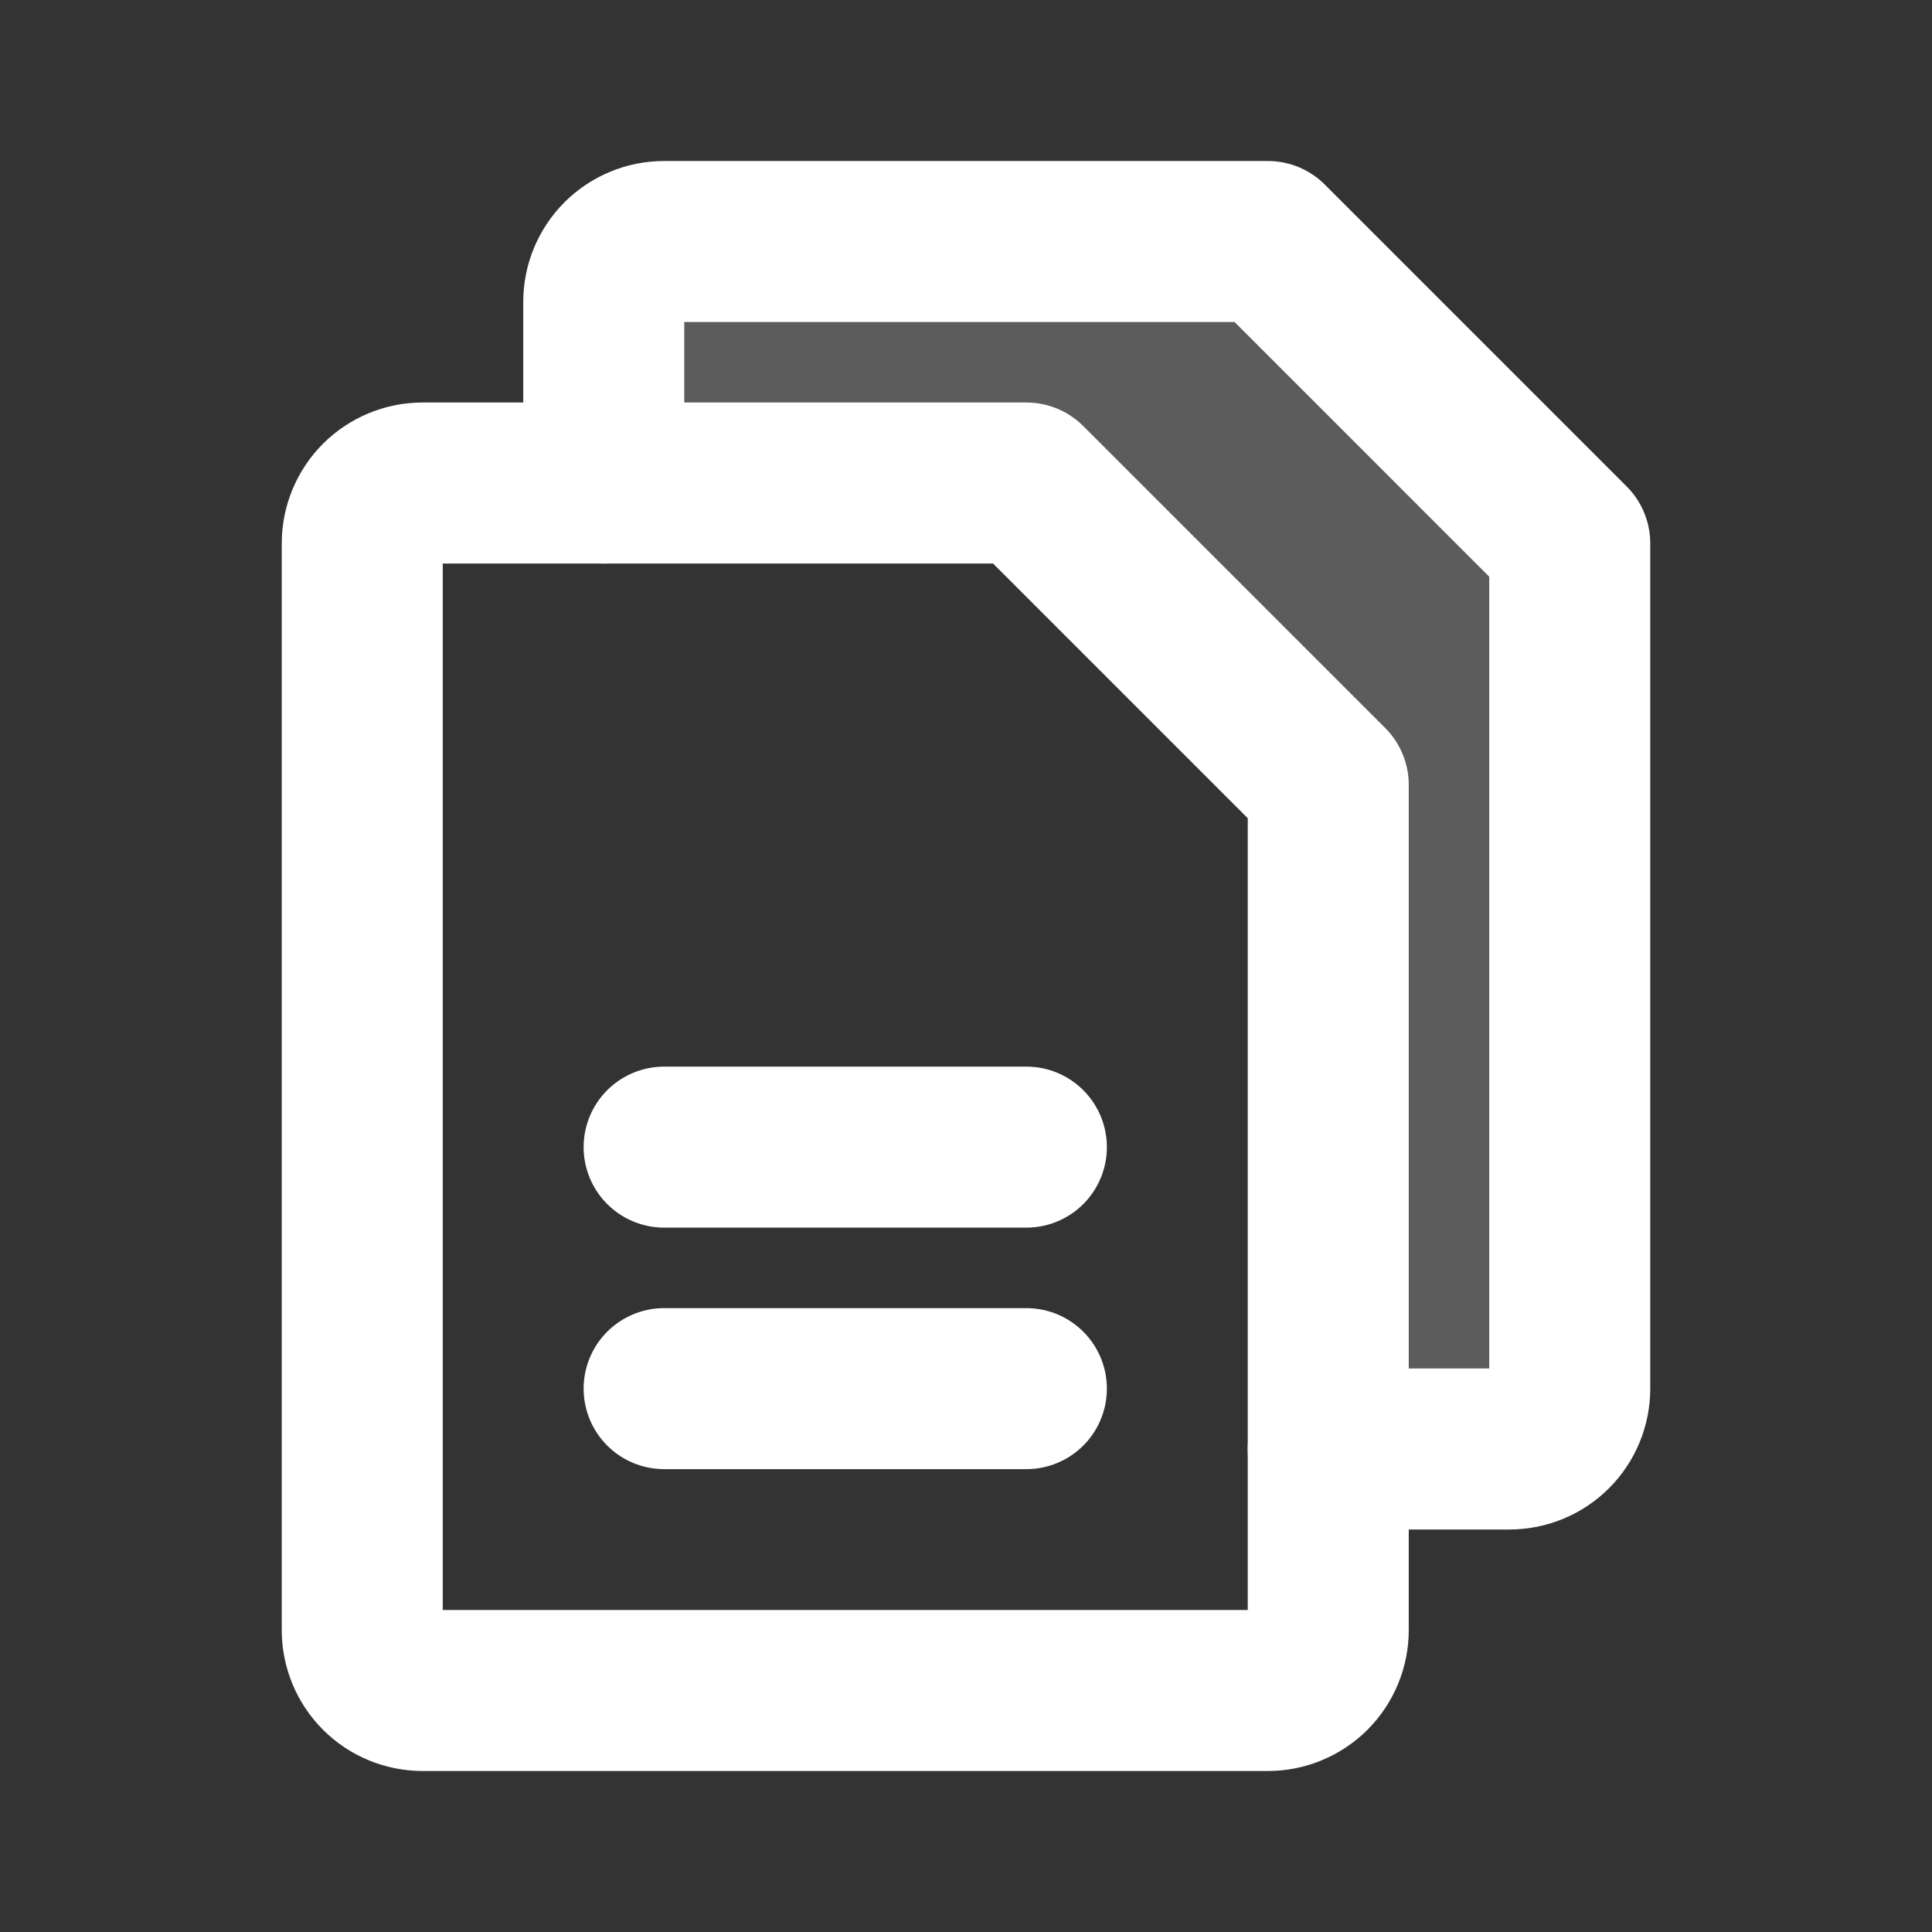 <?xml version="1.0" encoding="UTF-8"?> <svg xmlns="http://www.w3.org/2000/svg" width="48" height="48" viewBox="0 0 48 48" fill="none"><rect x="0" y="0" width="48" height="48" fill="#333333" stroke="none"/><path opacity="0.2" d="M33 36H37.5C37.898 36 38.279 35.842 38.561 35.561C38.842 35.279 39 34.898 39 34.5V13.5L31.5 6H16.5C16.102 6 15.721 6.158 15.439 6.439C15.158 6.721 15 7.102 15 7.5V12H25.5L33 19.5V36Z" fill="white"></path><path d="M31.5 42H10.5C10.102 42 9.721 41.842 9.439 41.561C9.158 41.279 9 40.898 9 40.5V13.5C9 13.102 9.158 12.721 9.439 12.439C9.721 12.158 10.102 12 10.5 12H25.5L33 19.5V40.5C33 40.898 32.842 41.279 32.561 41.561C32.279 41.842 31.898 42 31.5 42Z" stroke="white" stroke-width="4" stroke-linecap="round" stroke-linejoin="round"></path><path d="M15 12V7.5C15 7.102 15.158 6.721 15.439 6.439C15.721 6.158 16.102 6 16.5 6H31.5L39 13.5V34.5C39 34.898 38.842 35.279 38.561 35.561C38.279 35.842 37.898 36 37.5 36H33" stroke="white" stroke-width="4" stroke-linecap="round" stroke-linejoin="round"></path><path d="M16.5 28.5H25.5" stroke="white" stroke-width="4" stroke-linecap="round" stroke-linejoin="round"></path><path d="M16.5 34.5H25.5" stroke="white" stroke-width="4" stroke-linecap="round" stroke-linejoin="round"></path></svg> 
